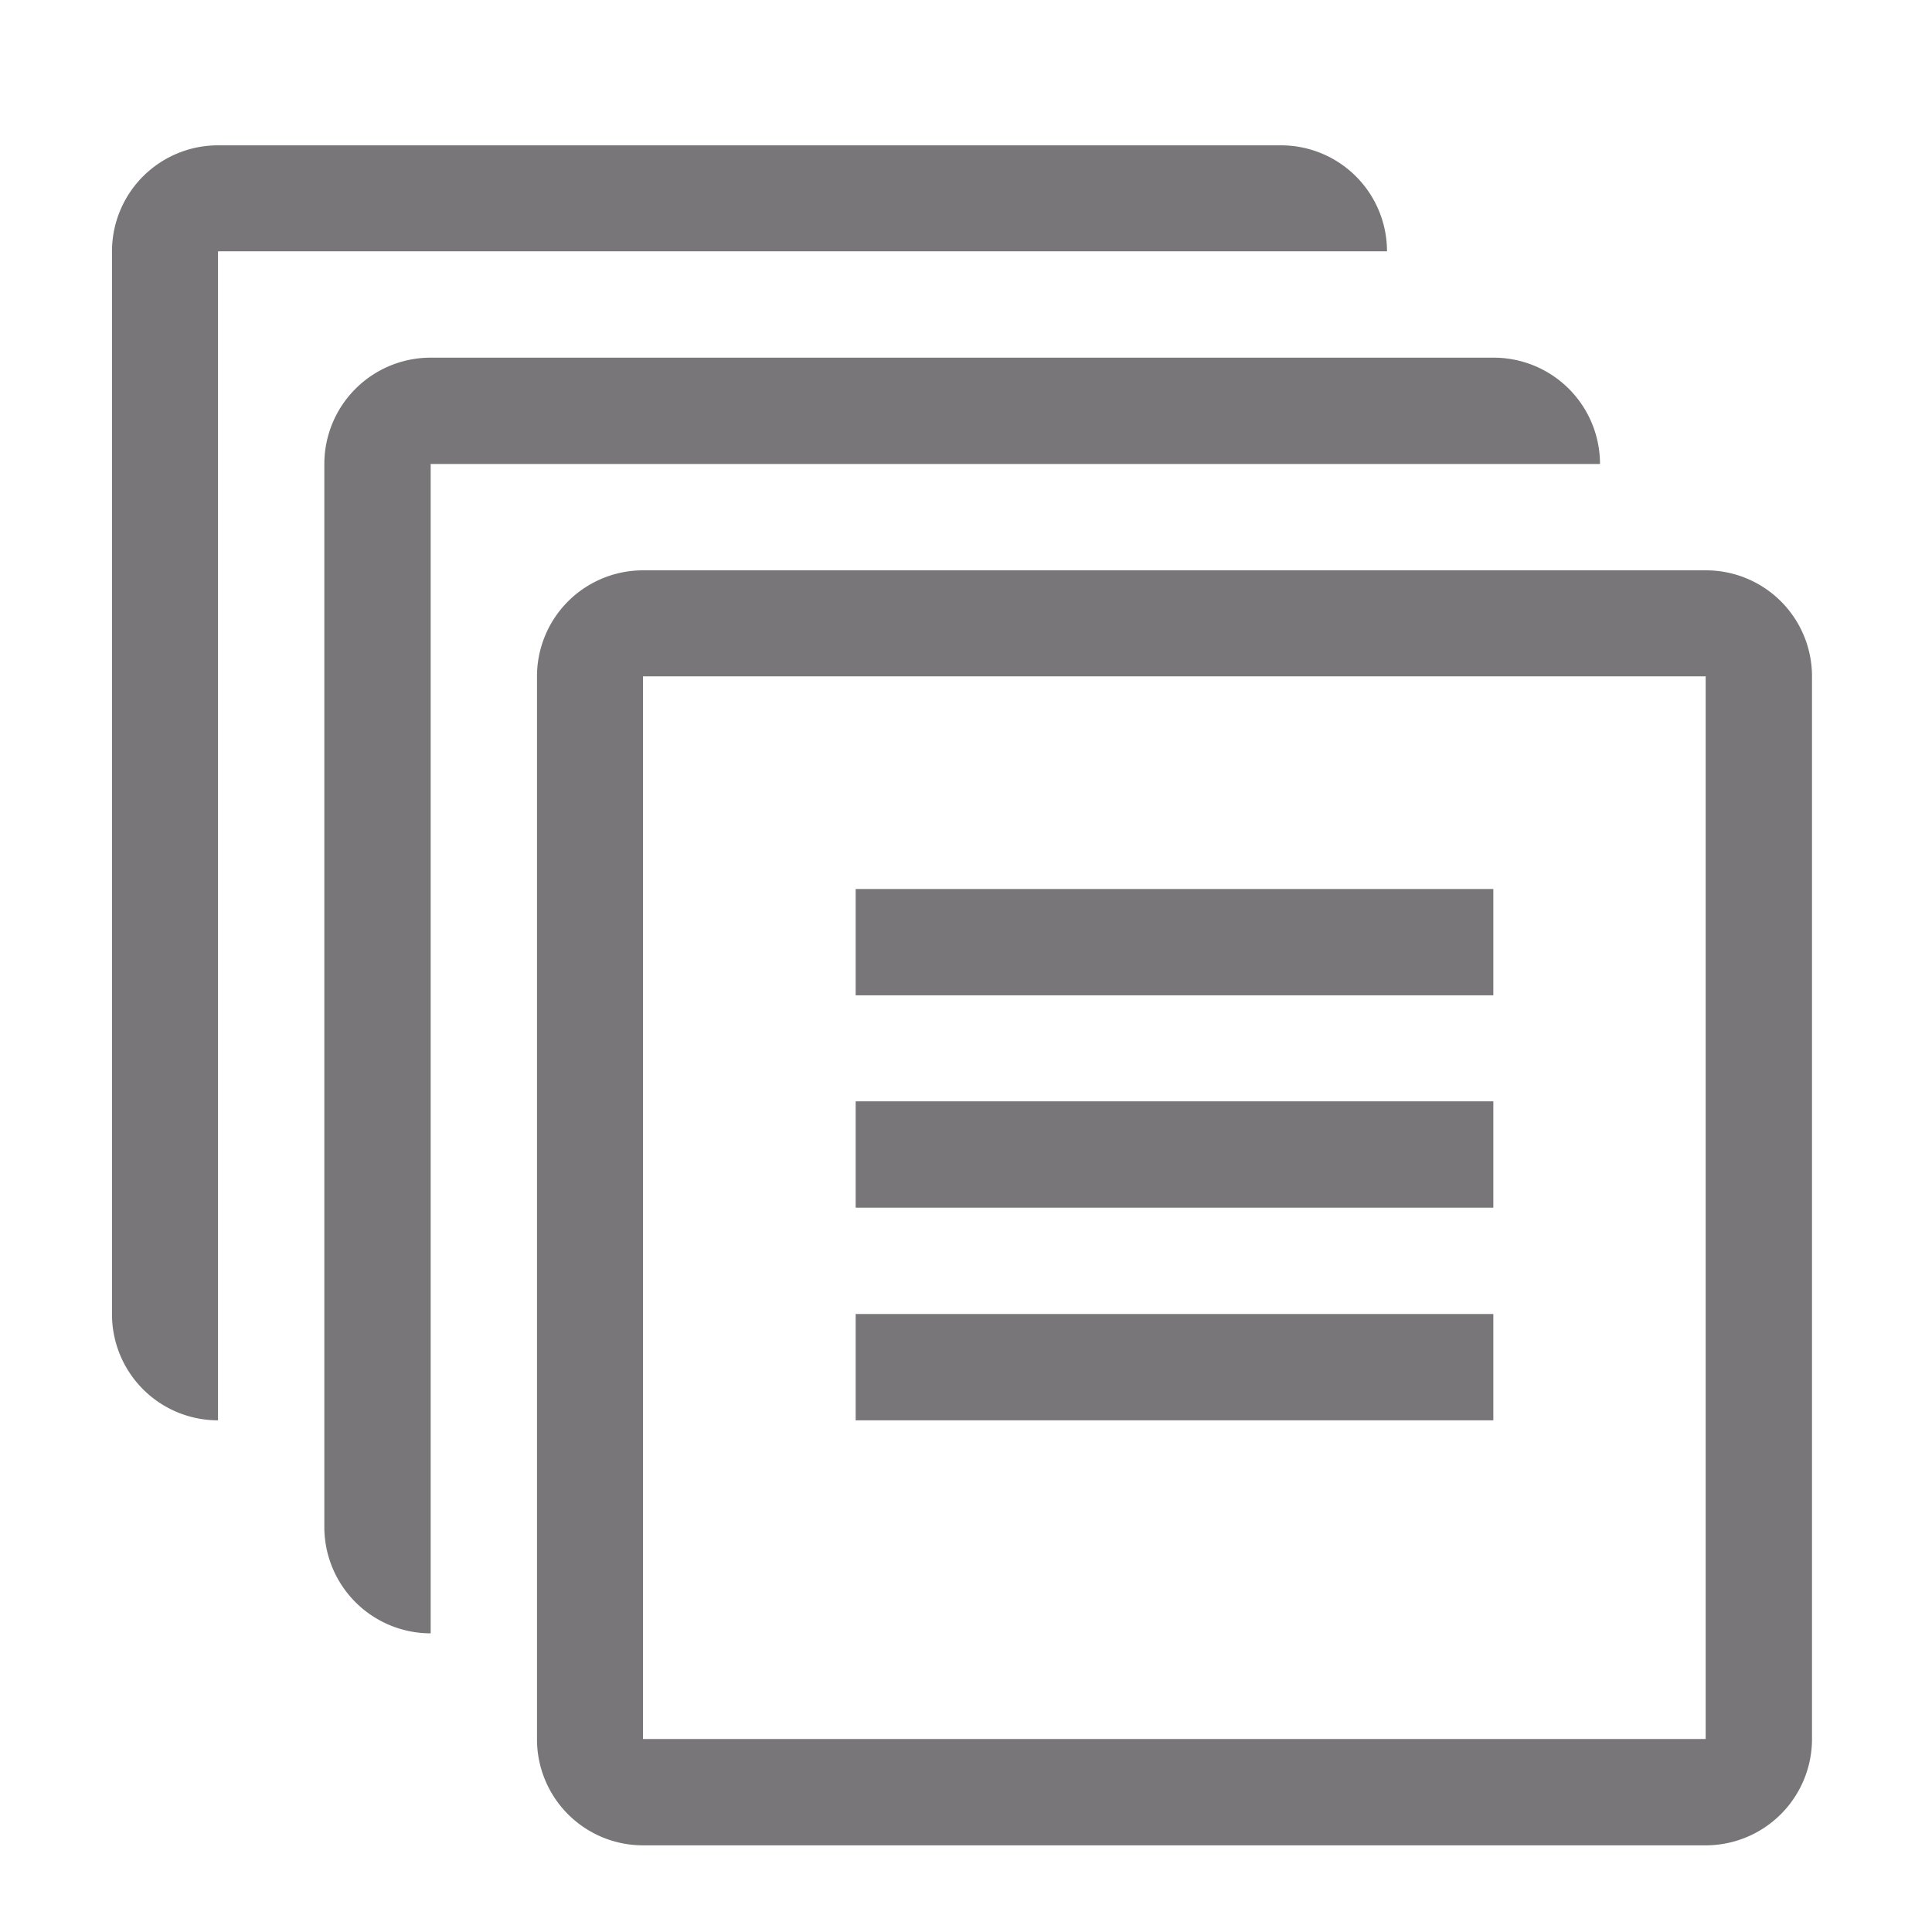 <svg xmlns="http://www.w3.org/2000/svg" viewBox="0 0 57.96 57.96"><defs><style>.cls-1{fill:#787678;}</style></defs><title>Artboard 2 copy</title><g id="Layer_2" data-name="Layer 2"><path class="cls-1" d="M51.17,17.11H19.29a3.18,3.18,0,0,0-3.18,3.18V52.17a3.18,3.18,0,0,0,3.18,3.19H51.17a3.19,3.19,0,0,0,3.19-3.19V20.29A3.18,3.18,0,0,0,51.17,17.11Zm0,35.06H19.29V20.29H51.17Z"/><path class="cls-1" d="M48,13.92a3.19,3.19,0,0,0-3.19-3.19H12.92a3.19,3.19,0,0,0-3.19,3.19V45.79A3.19,3.19,0,0,0,12.92,49V13.92H48Z"/><path class="cls-1" d="M41.61,7.54a3.18,3.18,0,0,0-3.19-3.18H6.54A3.18,3.18,0,0,0,3.36,7.54V39.42a3.18,3.18,0,0,0,3.18,3.19V7.54H41.61Z"/><rect class="cls-1" x="25.67" y="26.67" width="19.13" height="3.19"/><rect class="cls-1" x="25.67" y="33.04" width="19.13" height="3.19"/><rect class="cls-1" x="25.67" y="39.42" width="19.13" height="3.19"/></g></svg>